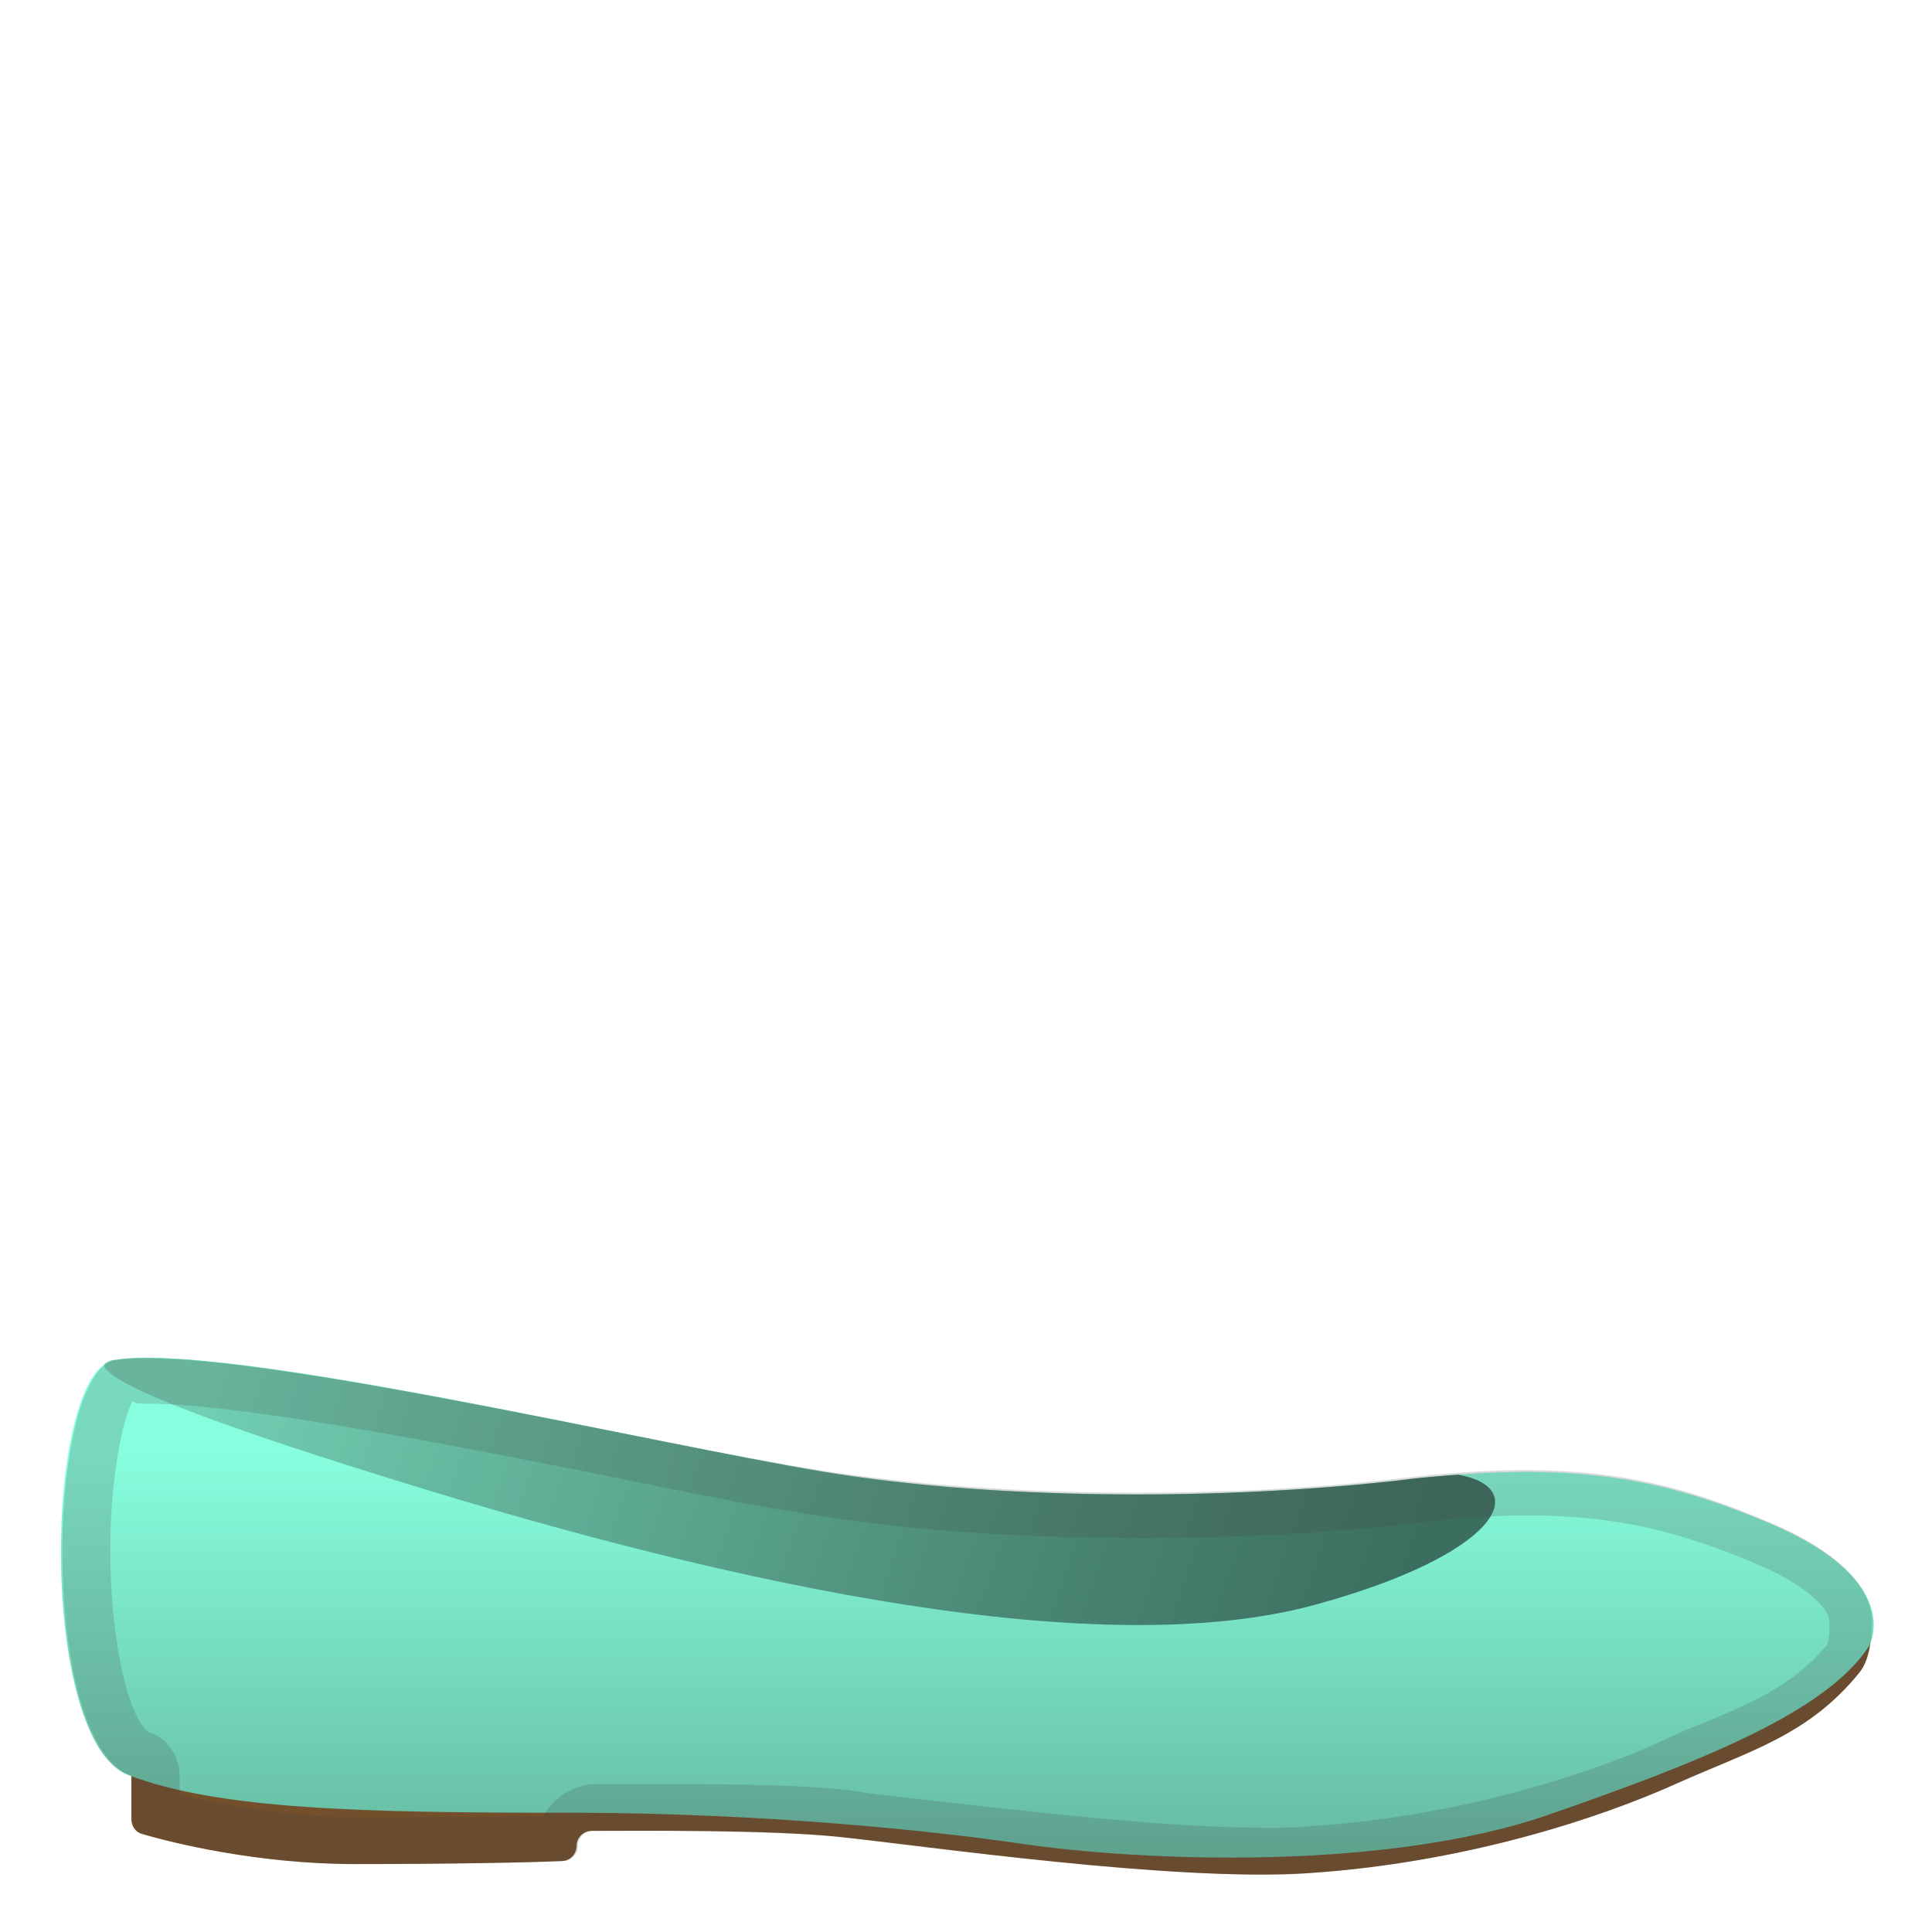 <?xml version="1.0" encoding="utf-8"?>
<!-- Generator: Adobe Illustrator 24.0.3, SVG Export Plug-In . SVG Version: 6.00 Build 0)  -->
<svg version="1.1" id="Layer_1" xmlns="http://www.w3.org/2000/svg" xmlns:xlink="http://www.w3.org/1999/xlink" x="0px" y="0px"
	 viewBox="0 0 128 128" style="enable-background:new 0 0 128 128;" xml:space="preserve">
<path style="fill:#734F2B;" d="M8.7,117.3v3.2c0,0.5,0.3,0.9,0.7,1c2,0.6,7.7,2,14.1,2c6.2,0,11.5-0.1,13.7-0.2c0.6,0,1-0.5,1-1
	c0-0.6,0.5-1,1-1c3,0,11.7-0.1,16.4,0.4c5.7,0.6,22.2,3,31.1,2.4c10.5-0.7,19.4-3.7,24.3-5.9c4.9-2.2,8.8-3.2,12.2-7.4
	c0.8-1,0.9-3,0.6-3.9c-0.2-0.5-0.7-1.2-1.2-1.1l-113,10.5C9.1,116.3,8.7,116.8,8.7,117.3z"/>
<linearGradient id="SVGID_1_" gradientUnits="userSpaceOnUse" x1="64.087" y1="31.962" x2="64.087" y2="2.89" gradientTransform="matrix(1 0 0 -1 0 127.89)">
	<stop  offset="0" style="stop-color:#87FFDE"/>
	<stop  offset="1" style="stop-color:#63B59D"/>
</linearGradient>
<path style="fill:url(#SVGID_1_);" d="M7.6,90.1c-4.7,0.7-5.1,25.2,0.9,27.5s15.6,2.5,29.3,2.5s25.4,1.4,29.5,2
	c8.7,1.3,24.5,1.8,35.1-1.8c10.4-3.6,18.6-6.9,21.4-11.2c0,0,2.6-4.3-6.6-8.2c-7.2-3-13-4.2-24.7-2.8c-11.7,1.3-26.5,1.3-38-0.6
	S14.8,88.9,7.6,90.1z"/>
<linearGradient id="SVGID_2_" gradientUnits="userSpaceOnUse" x1="15.8" y1="45.987" x2="91.836" y2="19.185" gradientTransform="matrix(1 0 0 -1 0 127.89)">
	<stop  offset="0" style="stop-color:#72D1B4"/>
	<stop  offset="0.198" style="stop-color:#66BBA1"/>
	<stop  offset="0.738" style="stop-color:#488472"/>
	<stop  offset="1" style="stop-color:#3C6E5F"/>
</linearGradient>
<path style="fill:url(#SVGID_2_);" d="M87.2,106.3c-14.1,3.9-38.1-1.1-60.9-8.2c-16.2-5-19.4-6.9-19.4-7.7c0.2-0.2,0.5-0.3,0.7-0.3
	c7.2-1.2,35.4,5.5,46.9,7.4s26.3,1.9,38,0.6c1.5-0.2,2.8-0.3,4.1-0.4C101.6,98.6,99.2,103,87.2,106.3z"/>
<g style="opacity:0.2;">
	<path style="fill:#424242;" d="M9.8,93c6.2,0,20,2.7,31,4.9c5.3,1.1,9.9,2,13.3,2.5c6.2,1,13.7,1.5,21.5,1.5c6,0,12-0.3,17.3-0.9
		c3.2-0.4,5.9-0.6,8.3-0.6c6.2,0,10.3,1.2,14.9,3.1c3.9,1.6,5.2,3.3,5.1,4c0,0.2,0,0.3,0,0.5c0,0.4-0.1,0.8-0.1,0.9
		c-2.3,2.8-5,3.9-8.6,5.4c-0.8,0.3-1.7,0.7-2.5,1.1c-3.3,1.5-12.2,4.9-23.3,5.6c-0.8,0.1-1.8,0.1-2.8,0.1c-6.9,0-16.6-1.2-23-1.9
		c-1.9-0.2-3.5-0.4-4.7-0.6c-3.5-0.4-9.1-0.4-13.2-0.4c-1.5,0-2.7,0-3.5,0c-1.5,0-2.8,0.9-3.5,2.1c-2.6,0.1-7.1,0.1-12.2,0.1
		c-4.9,0-9.3-0.9-11.9-1.5v-1.3c0-1.2-0.8-2.4-1.9-2.8c-0.1,0-0.1,0-0.2-0.1c-0.4-0.2-1.5-1.8-2.1-6.2c-1-7,0.1-13.9,1.1-15.7
		C8.9,93,9.3,93,9.8,93 M9.8,90c-0.8,0-1.5,0-2.1,0.1c-4.7,0.7-5.1,25.2,0.9,27.5l0.2,0.1v2.8c0,0.5,0.3,0.9,0.7,1
		c2,0.6,7.7,2,14.1,2c6.2,0,11.5-0.1,13.7-0.2c0.6,0,1-0.5,1-1c0-0.6,0.5-1,1-1c0.8,0,2,0,3.5,0c3.9,0,9.5,0.1,12.9,0.4
		c5.1,0.5,18.8,2.5,28,2.5c1.1,0,2.1,0,3-0.1c10.5-0.7,19.4-3.7,24.3-5.9c4.9-2.2,8.8-3.2,12.2-7.4c0.6-0.7,0.8-1.9,0.8-2.8
		c0.2-1.5-0.4-4.5-6.9-7.2c-5.2-2.2-9.6-3.4-16.1-3.4c-2.5,0-5.4,0.2-8.7,0.6c-5.2,0.6-11.1,0.9-17,0.9c-7.3,0-14.7-0.5-21-1.5
		C44,95.8,19.3,90,9.8,90z"/>
</g>
</svg>
